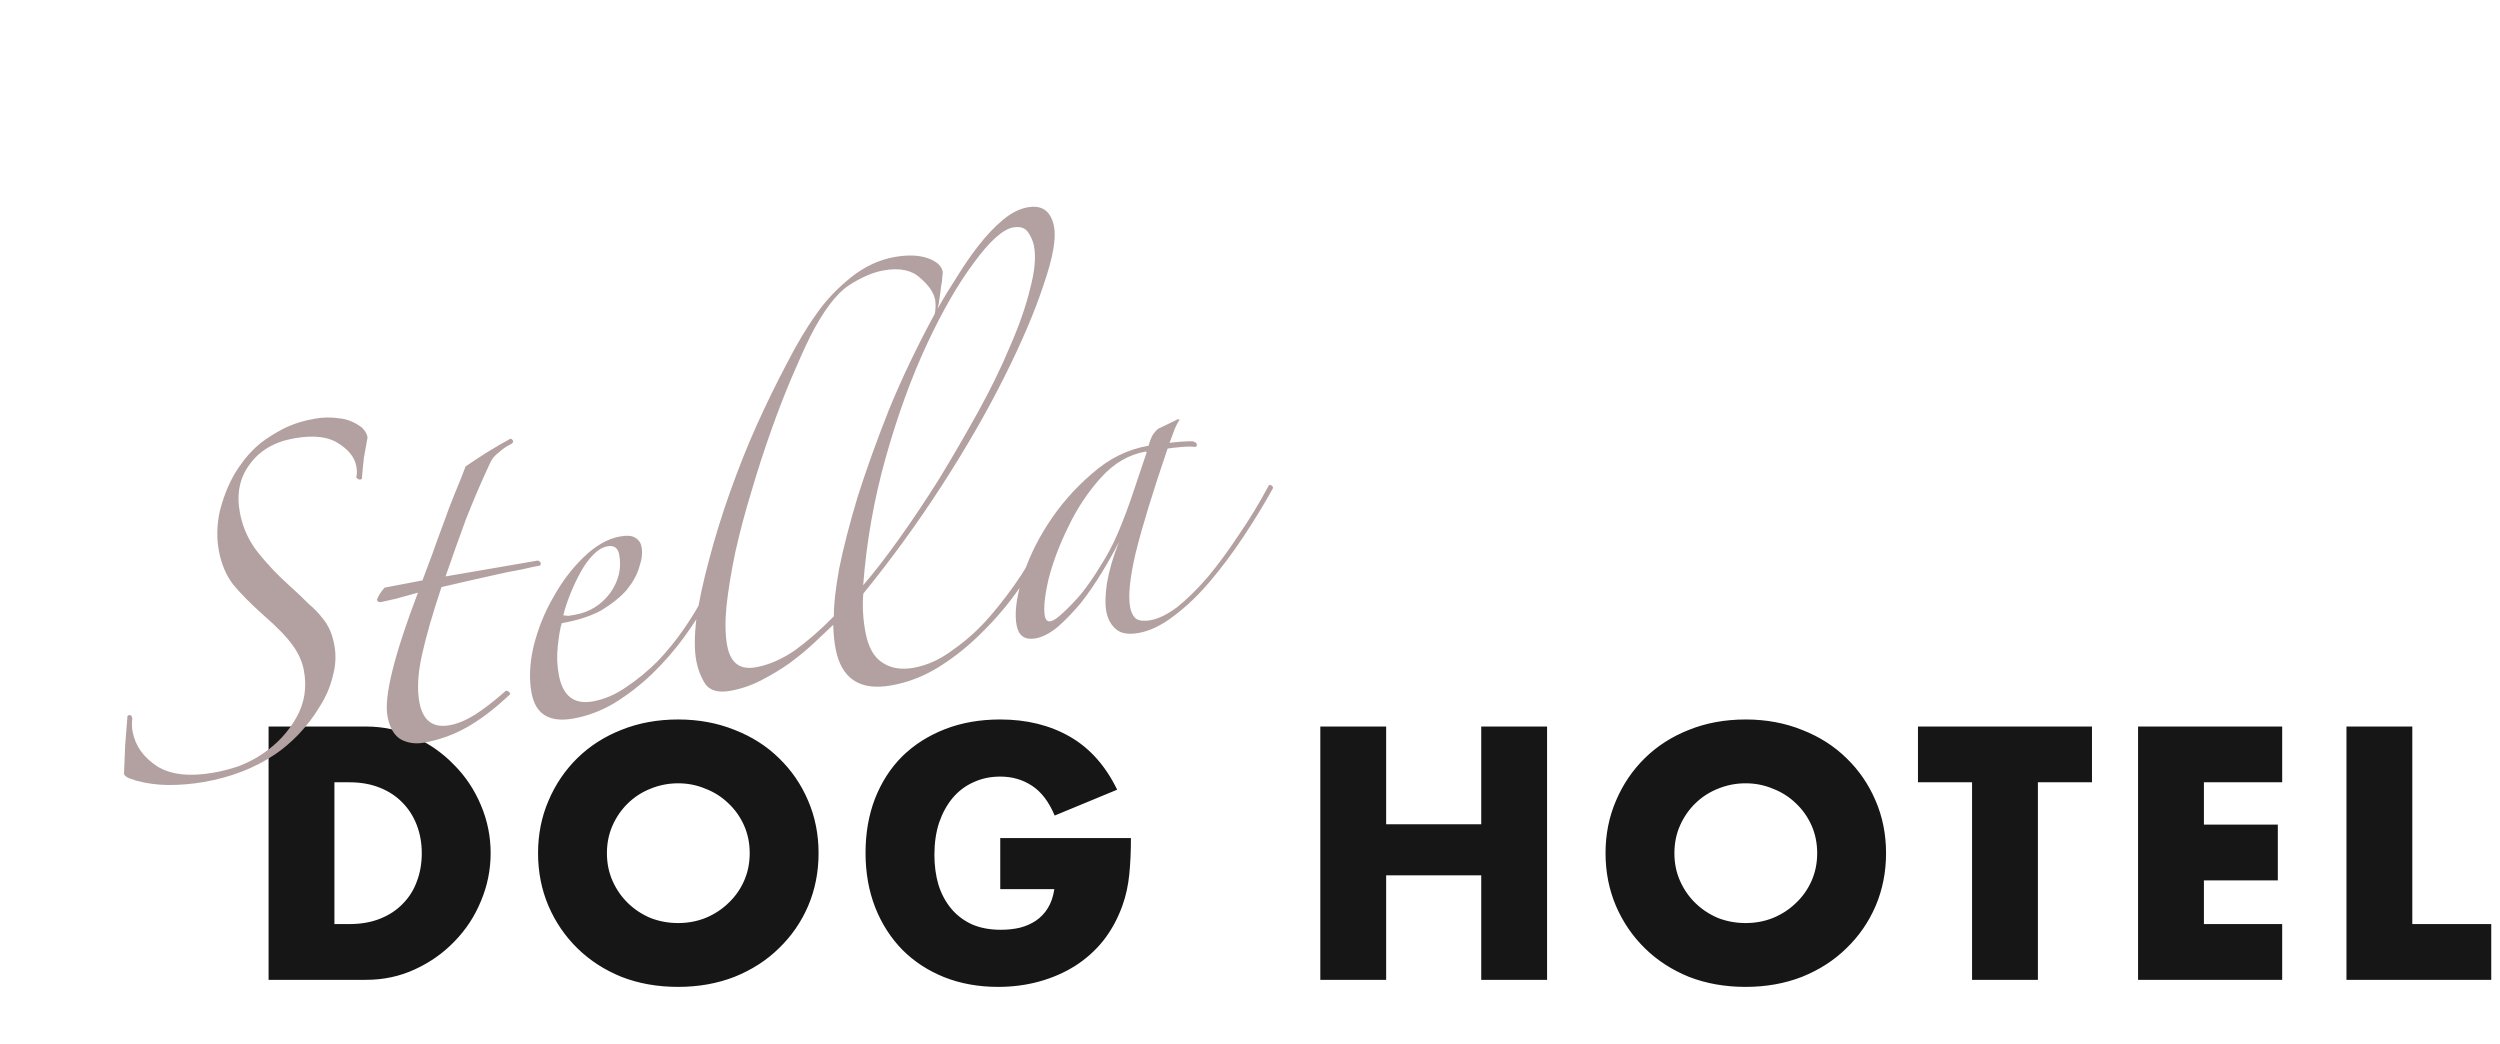 <svg width="893" height="373" viewBox="0 0 893 373" fill="none" xmlns="http://www.w3.org/2000/svg">
<path d="M119.457 330.077H124.857C128.937 330.077 132.577 329.437 135.777 328.157C138.977 326.877 141.657 325.117 143.817 322.877C146.057 320.637 147.737 317.997 148.857 314.957C150.057 311.837 150.657 308.437 150.657 304.757C150.657 301.157 150.057 297.797 148.857 294.677C147.657 291.557 145.937 288.877 143.697 286.637C141.537 284.397 138.857 282.637 135.657 281.357C132.457 280.077 128.857 279.437 124.857 279.437H119.457V330.077ZM95.937 259.517H130.737C136.897 259.517 142.657 260.757 148.017 263.237C153.457 265.717 158.177 269.037 162.177 273.197C166.257 277.277 169.457 282.077 171.777 287.597C174.097 293.037 175.257 298.757 175.257 304.757C175.257 310.677 174.097 316.397 171.777 321.917C169.537 327.357 166.377 332.157 162.297 336.317C158.297 340.477 153.577 343.797 148.137 346.277C142.777 348.757 136.977 349.997 130.737 349.997H95.937V259.517ZM216.793 304.757C216.793 308.357 217.473 311.677 218.833 314.717C220.193 317.757 222.033 320.397 224.353 322.637C226.673 324.877 229.353 326.637 232.393 327.917C235.513 329.117 238.793 329.717 242.233 329.717C245.673 329.717 248.913 329.117 251.953 327.917C255.073 326.637 257.793 324.877 260.113 322.637C262.513 320.397 264.393 317.757 265.753 314.717C267.113 311.677 267.793 308.357 267.793 304.757C267.793 301.157 267.113 297.837 265.753 294.797C264.393 291.757 262.513 289.117 260.113 286.877C257.793 284.637 255.073 282.917 251.953 281.717C248.913 280.437 245.673 279.797 242.233 279.797C238.793 279.797 235.513 280.437 232.393 281.717C229.353 282.917 226.673 284.637 224.353 286.877C222.033 289.117 220.193 291.757 218.833 294.797C217.473 297.837 216.793 301.157 216.793 304.757ZM192.193 304.757C192.193 298.037 193.433 291.797 195.913 286.037C198.393 280.197 201.833 275.117 206.233 270.797C210.633 266.477 215.873 263.117 221.953 260.717C228.113 258.237 234.873 256.997 242.233 256.997C249.513 256.997 256.233 258.237 262.393 260.717C268.553 263.117 273.833 266.477 278.233 270.797C282.713 275.117 286.193 280.197 288.673 286.037C291.153 291.797 292.393 298.037 292.393 304.757C292.393 311.477 291.153 317.757 288.673 323.597C286.193 329.357 282.713 334.397 278.233 338.717C273.833 343.037 268.553 346.437 262.393 348.917C256.233 351.317 249.513 352.517 242.233 352.517C234.873 352.517 228.113 351.317 221.953 348.917C215.873 346.437 210.633 343.037 206.233 338.717C201.833 334.397 198.393 329.357 195.913 323.597C193.433 317.757 192.193 311.477 192.193 304.757ZM357.29 299.357H403.97C403.97 304.157 403.77 308.517 403.37 312.437C402.97 316.357 402.17 319.997 400.97 323.357C399.29 328.077 397.01 332.277 394.13 335.957C391.25 339.557 387.85 342.597 383.93 345.077C380.09 347.477 375.85 349.317 371.21 350.597C366.57 351.877 361.69 352.517 356.57 352.517C349.53 352.517 343.09 351.357 337.25 349.037C331.49 346.717 326.53 343.477 322.37 339.317C318.21 335.077 314.97 330.037 312.65 324.197C310.33 318.277 309.17 311.757 309.17 304.637C309.17 297.597 310.29 291.157 312.53 285.317C314.85 279.397 318.09 274.357 322.25 270.197C326.49 266.037 331.57 262.797 337.49 260.477C343.41 258.157 350.01 256.997 357.29 256.997C366.73 256.997 375.01 259.037 382.13 263.117C389.25 267.197 394.89 273.517 399.05 282.077L376.73 291.317C374.65 286.357 371.93 282.797 368.57 280.637C365.29 278.477 361.53 277.397 357.29 277.397C353.77 277.397 350.57 278.077 347.69 279.437C344.81 280.717 342.33 282.597 340.25 285.077C338.25 287.477 336.65 290.397 335.45 293.837C334.33 297.277 333.77 301.117 333.77 305.357C333.77 309.197 334.25 312.757 335.21 316.037C336.25 319.317 337.77 322.157 339.77 324.557C341.77 326.957 344.25 328.837 347.21 330.197C350.17 331.477 353.61 332.117 357.53 332.117C359.85 332.117 362.09 331.877 364.25 331.397C366.41 330.837 368.33 329.997 370.01 328.877C371.77 327.677 373.21 326.157 374.33 324.317C375.45 322.477 376.21 320.237 376.61 317.597H357.29V299.357ZM495.137 294.437H529.097V259.517H552.617V349.997H529.097V312.677H495.137V349.997H471.617V259.517H495.137V294.437ZM598.098 304.757C598.098 308.357 598.778 311.677 600.138 314.717C601.498 317.757 603.338 320.397 605.658 322.637C607.978 324.877 610.658 326.637 613.698 327.917C616.818 329.117 620.098 329.717 623.538 329.717C626.978 329.717 630.218 329.117 633.258 327.917C636.378 326.637 639.098 324.877 641.418 322.637C643.818 320.397 645.698 317.757 647.058 314.717C648.418 311.677 649.098 308.357 649.098 304.757C649.098 301.157 648.418 297.837 647.058 294.797C645.698 291.757 643.818 289.117 641.418 286.877C639.098 284.637 636.378 282.917 633.258 281.717C630.218 280.437 626.978 279.797 623.538 279.797C620.098 279.797 616.818 280.437 613.698 281.717C610.658 282.917 607.978 284.637 605.658 286.877C603.338 289.117 601.498 291.757 600.138 294.797C598.778 297.837 598.098 301.157 598.098 304.757ZM573.498 304.757C573.498 298.037 574.738 291.797 577.218 286.037C579.698 280.197 583.138 275.117 587.538 270.797C591.938 266.477 597.178 263.117 603.258 260.717C609.418 258.237 616.178 256.997 623.538 256.997C630.818 256.997 637.538 258.237 643.698 260.717C649.858 263.117 655.138 266.477 659.538 270.797C664.018 275.117 667.498 280.197 669.978 286.037C672.458 291.797 673.698 298.037 673.698 304.757C673.698 311.477 672.458 317.757 669.978 323.597C667.498 329.357 664.018 334.397 659.538 338.717C655.138 343.037 649.858 346.437 643.698 348.917C637.538 351.317 630.818 352.517 623.538 352.517C616.178 352.517 609.418 351.317 603.258 348.917C597.178 346.437 591.938 343.037 587.538 338.717C583.138 334.397 579.698 329.357 577.218 323.597C574.738 317.757 573.498 311.477 573.498 304.757ZM727.937 279.437V349.997H704.417V279.437H685.097V259.517H747.257V279.437H727.937ZM815.198 279.437H787.238V294.557H813.638V314.477H787.238V330.077H815.198V349.997H763.718V259.517H815.198V279.437ZM861.676 259.517V330.077H889.876V349.997H838.156V259.517H861.676Z" fill="#171616"/>
<path d="M131.298 156.174C130.934 158.063 130.497 160.511 129.985 163.521C129.652 166.499 129.409 169.006 129.257 171.04C128.616 171.516 127.944 171.357 127.239 170.565C127.563 169.414 127.57 168.044 127.259 166.454C126.637 163.274 124.452 160.545 120.706 158.267C117.137 155.959 111.981 155.383 105.24 156.541C98.144 157.76 92.793 160.87 89.188 165.871C85.548 170.695 84.403 176.552 85.751 183.442C86.788 188.741 88.998 193.474 92.381 197.64C95.763 201.807 99.343 205.574 103.12 208.942C106.014 211.549 108.378 213.791 110.212 215.667C112.189 217.336 113.794 218.977 115.026 220.591C116.225 222.029 117.157 223.512 117.823 225.041C118.454 226.393 118.977 228.129 119.392 230.249C120.118 233.959 119.94 237.732 118.858 241.57C117.953 245.377 116.375 249.026 114.124 252.516C112.051 255.976 109.571 259.232 106.684 262.284C103.94 265.129 101.11 267.532 98.194 269.494C90.902 274.398 82.378 277.687 72.62 279.363C68.54 280.064 64.391 280.411 60.172 280.405C56.131 280.369 52.27 279.845 48.588 278.834C47.597 278.457 46.712 278.152 45.933 277.921C45.12 277.513 44.573 277.059 44.292 276.559C44.413 273.435 44.555 269.941 44.716 266.079C45.02 262.01 45.284 258.678 45.51 256.083C45.441 255.73 45.672 255.508 46.204 255.416C46.736 255.325 47.089 255.721 47.262 256.604C47.041 258.285 47.086 259.921 47.397 261.51C48.365 266.457 51.27 270.522 56.111 273.708C60.917 276.717 67.578 277.49 76.093 276.028C79.287 275.479 82.428 274.666 85.517 273.588C88.75 272.302 91.576 270.813 93.995 269.119C99.01 265.702 102.948 261.465 105.809 256.409C108.813 251.146 109.71 245.423 108.5 239.24C107.912 236.237 106.615 233.356 104.608 230.597C102.566 227.661 99.004 223.982 93.921 219.56C89.474 215.576 85.929 211.986 83.286 208.788C80.82 205.56 79.138 201.649 78.239 197.056C77.34 192.463 77.417 187.703 78.469 182.775C79.699 177.817 81.476 173.312 83.8 169.261C84.623 167.842 85.766 166.185 87.228 164.29C88.834 162.189 90.74 160.218 92.947 158.378C95.332 156.508 98.106 154.754 101.269 153.115C104.609 151.446 108.409 150.246 112.666 149.514C115.505 149.027 118.341 148.996 121.175 149.423C123.974 149.672 126.663 150.762 129.241 152.693C130.37 153.777 131.056 154.938 131.298 156.174ZM182.629 158.588C181.279 159.185 179.82 160.166 178.254 161.531C176.653 162.718 175.547 164.095 174.936 165.661C171.963 172.014 169.129 178.617 166.437 185.47C163.921 192.293 161.495 199.1 159.157 205.892L192.154 200.225C192.755 200.487 193.09 200.795 193.16 201.148C193.229 201.501 193.103 201.797 192.783 202.034C191.364 202.278 189.252 202.732 186.448 203.396C183.61 203.884 180.523 204.505 177.187 205.261C173.85 206.016 170.426 206.787 166.912 207.573C163.399 208.359 160.329 209.068 157.702 209.702C154.464 219.388 152.119 227.55 150.668 234.19C149.217 240.829 148.941 246.446 149.84 251.039C151.085 257.398 154.635 260.075 160.489 259.069C163.327 258.582 166.382 257.327 169.654 255.305C173.068 253.075 176.573 250.373 180.17 247.199C180.598 246.578 181.148 246.575 181.818 247.19C182.454 247.629 182.363 248.101 181.545 248.606C176.274 253.529 171.239 257.315 166.44 259.965C161.641 262.615 156.581 264.397 151.259 265.311C148.42 265.798 145.781 265.43 143.341 264.205C140.866 262.804 139.231 260.073 138.436 256.01C137.745 252.477 138.321 246.991 140.166 239.554C142.011 232.116 145.052 222.83 149.291 211.694C147.196 212.237 144.587 212.959 141.463 213.86C138.482 214.555 136.725 214.948 136.193 215.039C135.306 215.192 134.793 214.914 134.655 214.208C135.122 212.849 136.034 211.415 137.388 209.904L150.908 207.309C151.986 204.385 153.189 201.165 154.518 197.651C155.813 193.959 157.124 190.356 158.454 186.841C159.748 183.15 161.077 179.635 162.441 176.297C163.947 172.752 165.239 169.517 166.317 166.593C168.096 165.375 170.532 163.77 173.626 161.777C176.898 159.755 179.778 158.074 182.266 156.733C182.621 156.672 182.938 156.892 183.22 157.391C183.466 157.714 183.269 158.113 182.629 158.588ZM253.145 213.853C250.855 218.08 247.979 222.591 244.516 227.385C241.197 231.972 237.382 236.37 233.071 240.579C228.904 244.582 224.367 248.1 219.459 251.133C214.695 253.96 209.741 255.815 204.596 256.699C196.258 258.131 191.363 255.137 189.911 247.718C188.942 242.771 189.147 237.259 190.524 231.18C192.044 224.893 194.378 219.015 197.524 213.545C200.636 207.898 204.276 203.073 208.444 199.071C212.754 194.862 217.127 192.376 221.562 191.615C224.046 191.188 225.817 191.34 226.877 192.071C228.115 192.772 228.871 193.828 229.148 195.242C229.563 197.361 229.303 199.78 228.368 202.496C227.61 205.183 226.125 207.903 223.914 210.656C221.668 213.233 218.66 215.666 214.891 217.957C211.087 220.071 206.347 221.615 200.67 222.59C200.094 224.332 199.62 227.061 199.247 230.777C198.84 234.316 198.982 237.852 199.673 241.385C201.091 248.628 205.081 251.685 211.645 250.558C215.726 249.857 219.704 248.17 223.582 245.496C227.637 242.791 231.427 239.675 234.954 236.148C238.447 232.444 241.55 228.625 244.264 224.69C247.12 220.547 249.408 216.777 251.126 213.377C251.412 212.963 251.749 212.814 252.139 212.93C252.706 213.015 253.041 213.323 253.145 213.853ZM221.158 197.983C220.709 195.687 219.331 194.736 217.025 195.133C215.251 195.437 213.526 196.464 211.851 198.212C210.319 199.753 208.874 201.736 207.515 204.16C206.155 206.585 204.92 209.171 203.807 211.918C202.695 214.665 201.831 217.278 201.216 219.758C201.605 219.873 202.261 219.943 203.182 219.968C204.069 219.815 204.779 219.694 205.311 219.602C210.456 218.719 214.634 216.175 217.845 211.972C221.022 207.592 222.126 202.929 221.158 197.983ZM376.499 80.926C377.329 85.166 376.108 92.04 372.835 101.549C369.739 111.027 365.094 121.958 358.9 134.342C352.848 146.519 345.464 159.381 336.747 172.929C328.03 186.477 318.571 199.513 308.371 212.037C307.993 216.666 308.271 221.366 309.205 226.135C310.208 231.258 312.176 234.755 315.109 236.624C318.076 238.671 321.778 239.313 326.213 238.552C331.18 237.699 335.977 235.506 340.603 231.972C345.441 228.585 349.874 224.537 353.904 219.829C357.933 215.12 361.573 210.295 364.823 205.355C368.039 200.238 370.738 195.758 372.919 191.914C373.348 191.293 373.685 191.143 373.932 191.466C374.178 191.789 374.299 192.407 374.295 193.321C371.503 198.73 368.179 204.231 364.322 209.823C360.466 215.415 356.08 220.642 351.164 225.503C346.425 230.334 341.282 234.503 335.734 238.012C330.186 241.521 324.308 243.809 318.099 244.875C307.1 246.764 300.563 242.409 298.488 231.81C298.004 229.337 297.717 226.465 297.627 223.194C295.775 224.973 293.531 227.093 290.896 229.554C288.26 232.015 285.341 234.433 282.139 236.809C279.079 238.978 275.719 241.015 272.058 242.922C268.398 244.829 264.616 246.117 260.713 246.788C256.633 247.488 253.729 246.709 252.004 244.449C250.421 241.982 249.335 239.247 248.747 236.244C247.987 232.358 247.994 227.244 248.77 220.903C249.723 214.531 251.211 207.611 253.233 200.143C255.221 192.499 257.689 184.497 260.637 176.14C263.585 167.782 266.78 159.748 270.222 152.036C273.806 144.117 277.405 136.743 281.019 129.915C284.599 122.909 288.12 117.01 291.583 112.216C294.868 107.452 298.966 103.096 303.878 99.149C308.789 95.201 314.084 92.74 319.761 91.765C324.373 90.973 328.254 91.129 331.404 92.231C334.553 93.333 336.336 94.944 336.751 97.064C336.785 97.241 336.729 97.889 336.581 99.01C336.577 99.924 336.429 101.045 336.139 102.373C336.027 103.67 335.842 105.071 335.587 106.576C335.474 107.873 335.255 109.098 334.93 110.249C336.969 106.612 339.257 102.842 341.793 98.937C344.295 94.856 346.866 91.127 349.506 87.753C352.288 84.171 355.175 81.119 358.165 78.597C361.156 76.075 364.159 74.555 367.175 74.037C372.319 73.154 375.428 75.45 376.499 80.926ZM369.339 87.907C368.994 86.141 368.31 84.523 367.29 83.055C366.234 81.411 364.465 80.802 361.981 81.228C358.256 81.868 353.573 86.05 347.934 93.774C342.26 101.322 336.646 111.05 331.092 122.959C325.538 134.868 320.651 148.305 316.429 163.272C312.207 178.239 309.508 193.492 308.332 209.031C312.219 204.529 316.536 198.949 321.284 192.291C326.032 185.633 330.782 178.518 335.534 170.946C340.252 163.198 344.846 155.288 349.318 147.217C353.789 139.145 357.585 131.373 360.706 123.898C364.005 116.394 366.414 109.498 367.934 103.212C369.632 96.895 370.1 91.793 369.339 87.907ZM334.042 107.115C333.523 104.465 331.728 101.852 328.657 99.276C325.728 96.492 321.426 95.588 315.749 96.563C311.846 97.233 307.618 99.054 303.066 102.027C298.691 104.97 294.177 110.948 289.524 119.964C287.554 123.954 285.314 128.903 282.803 134.812C280.292 140.721 277.797 147.175 275.316 154.174C272.835 161.173 270.495 168.422 268.295 175.92C266.061 183.242 264.165 190.415 262.605 197.438C261.189 204.255 260.147 210.641 259.48 216.599C258.955 222.349 259.056 227.079 259.782 230.789C260.957 236.795 264.295 239.326 269.794 238.381C274.407 237.589 279.061 235.603 283.756 232.423C288.416 229.066 293.116 224.973 297.855 220.142C297.804 216.134 298.435 210.457 299.747 203.111C301.237 195.734 303.424 187.233 306.308 177.609C309.369 167.954 313.107 157.543 317.523 146.378C322.116 135.182 327.579 123.745 333.911 112.067C334.093 111.123 334.186 110.194 334.191 109.28C334.161 108.19 334.111 107.468 334.042 107.115ZM454.754 174.3C451.642 179.947 448.103 185.758 444.139 191.734C440.317 197.503 436.32 202.845 432.148 207.761C427.976 212.677 423.649 216.798 419.165 220.124C414.86 223.42 410.667 225.418 406.586 226.119C403.038 226.728 400.382 226.271 398.617 224.748C396.852 223.226 395.71 221.139 395.191 218.49C394.707 216.017 394.777 212.627 395.401 208.32C396.168 203.806 397.592 198.906 399.675 193.618C397.956 197.017 395.918 200.654 393.559 204.528C391.2 208.403 388.7 212.027 386.06 215.402C383.386 218.6 380.642 221.445 377.829 223.936C374.982 226.251 372.316 227.622 369.832 228.048C366.107 228.688 363.881 227.153 363.155 223.444C362.36 219.381 362.954 213.984 364.937 207.253C366.92 200.522 370.019 193.873 374.235 187.306C378.593 180.532 383.834 174.52 389.958 169.269C396.047 163.841 402.817 160.487 410.267 159.208C410.809 157.289 411.365 155.915 411.936 155.087C412.508 154.258 413.113 153.607 413.754 153.131L420.79 149.732L421.374 149.906C420.66 150.941 419.998 152.242 419.387 153.807C418.92 155.166 418.381 156.628 417.77 158.193C418.657 158.041 420.005 157.901 421.814 157.773C423.622 157.645 424.987 157.593 425.909 157.617C426.865 157.818 427.395 158.184 427.499 158.713C427.603 159.243 427.388 159.554 426.856 159.645C425.723 159.475 424.074 159.484 421.911 159.673C419.747 159.862 418.133 160.048 417.069 160.231C411.709 175.941 407.907 188.37 405.664 197.52C403.564 206.462 402.911 212.964 403.707 217.027C404.018 218.617 404.632 219.881 405.549 220.819C406.643 221.727 408.432 221.967 410.916 221.541C413.755 221.053 416.935 219.503 420.458 216.889C423.946 214.099 427.561 210.557 431.305 206.262C435.014 201.791 438.708 196.775 442.387 191.213C446.243 185.621 449.781 179.81 453.002 173.779C453.253 173.188 453.59 173.039 454.014 173.331C454.404 173.447 454.65 173.77 454.754 174.3ZM409.3 161.291C403.268 162.327 397.918 165.437 393.248 170.621C388.578 175.805 384.685 181.677 381.568 188.238C378.417 194.622 376.064 200.868 374.51 206.978C373.132 213.057 372.703 217.422 373.222 220.071C373.498 221.485 374.169 222.1 375.233 221.917C376.298 221.734 377.756 220.754 379.608 218.975C381.638 217.165 383.847 214.869 386.236 212.085C388.591 209.125 390.876 205.811 393.092 202.144C395.485 198.446 397.561 194.529 399.318 190.393C401.327 185.666 403.195 180.689 404.923 175.463C406.65 170.236 408.215 165.585 409.618 161.51L409.3 161.291Z" fill="#B3A1A1"/>
</svg>
